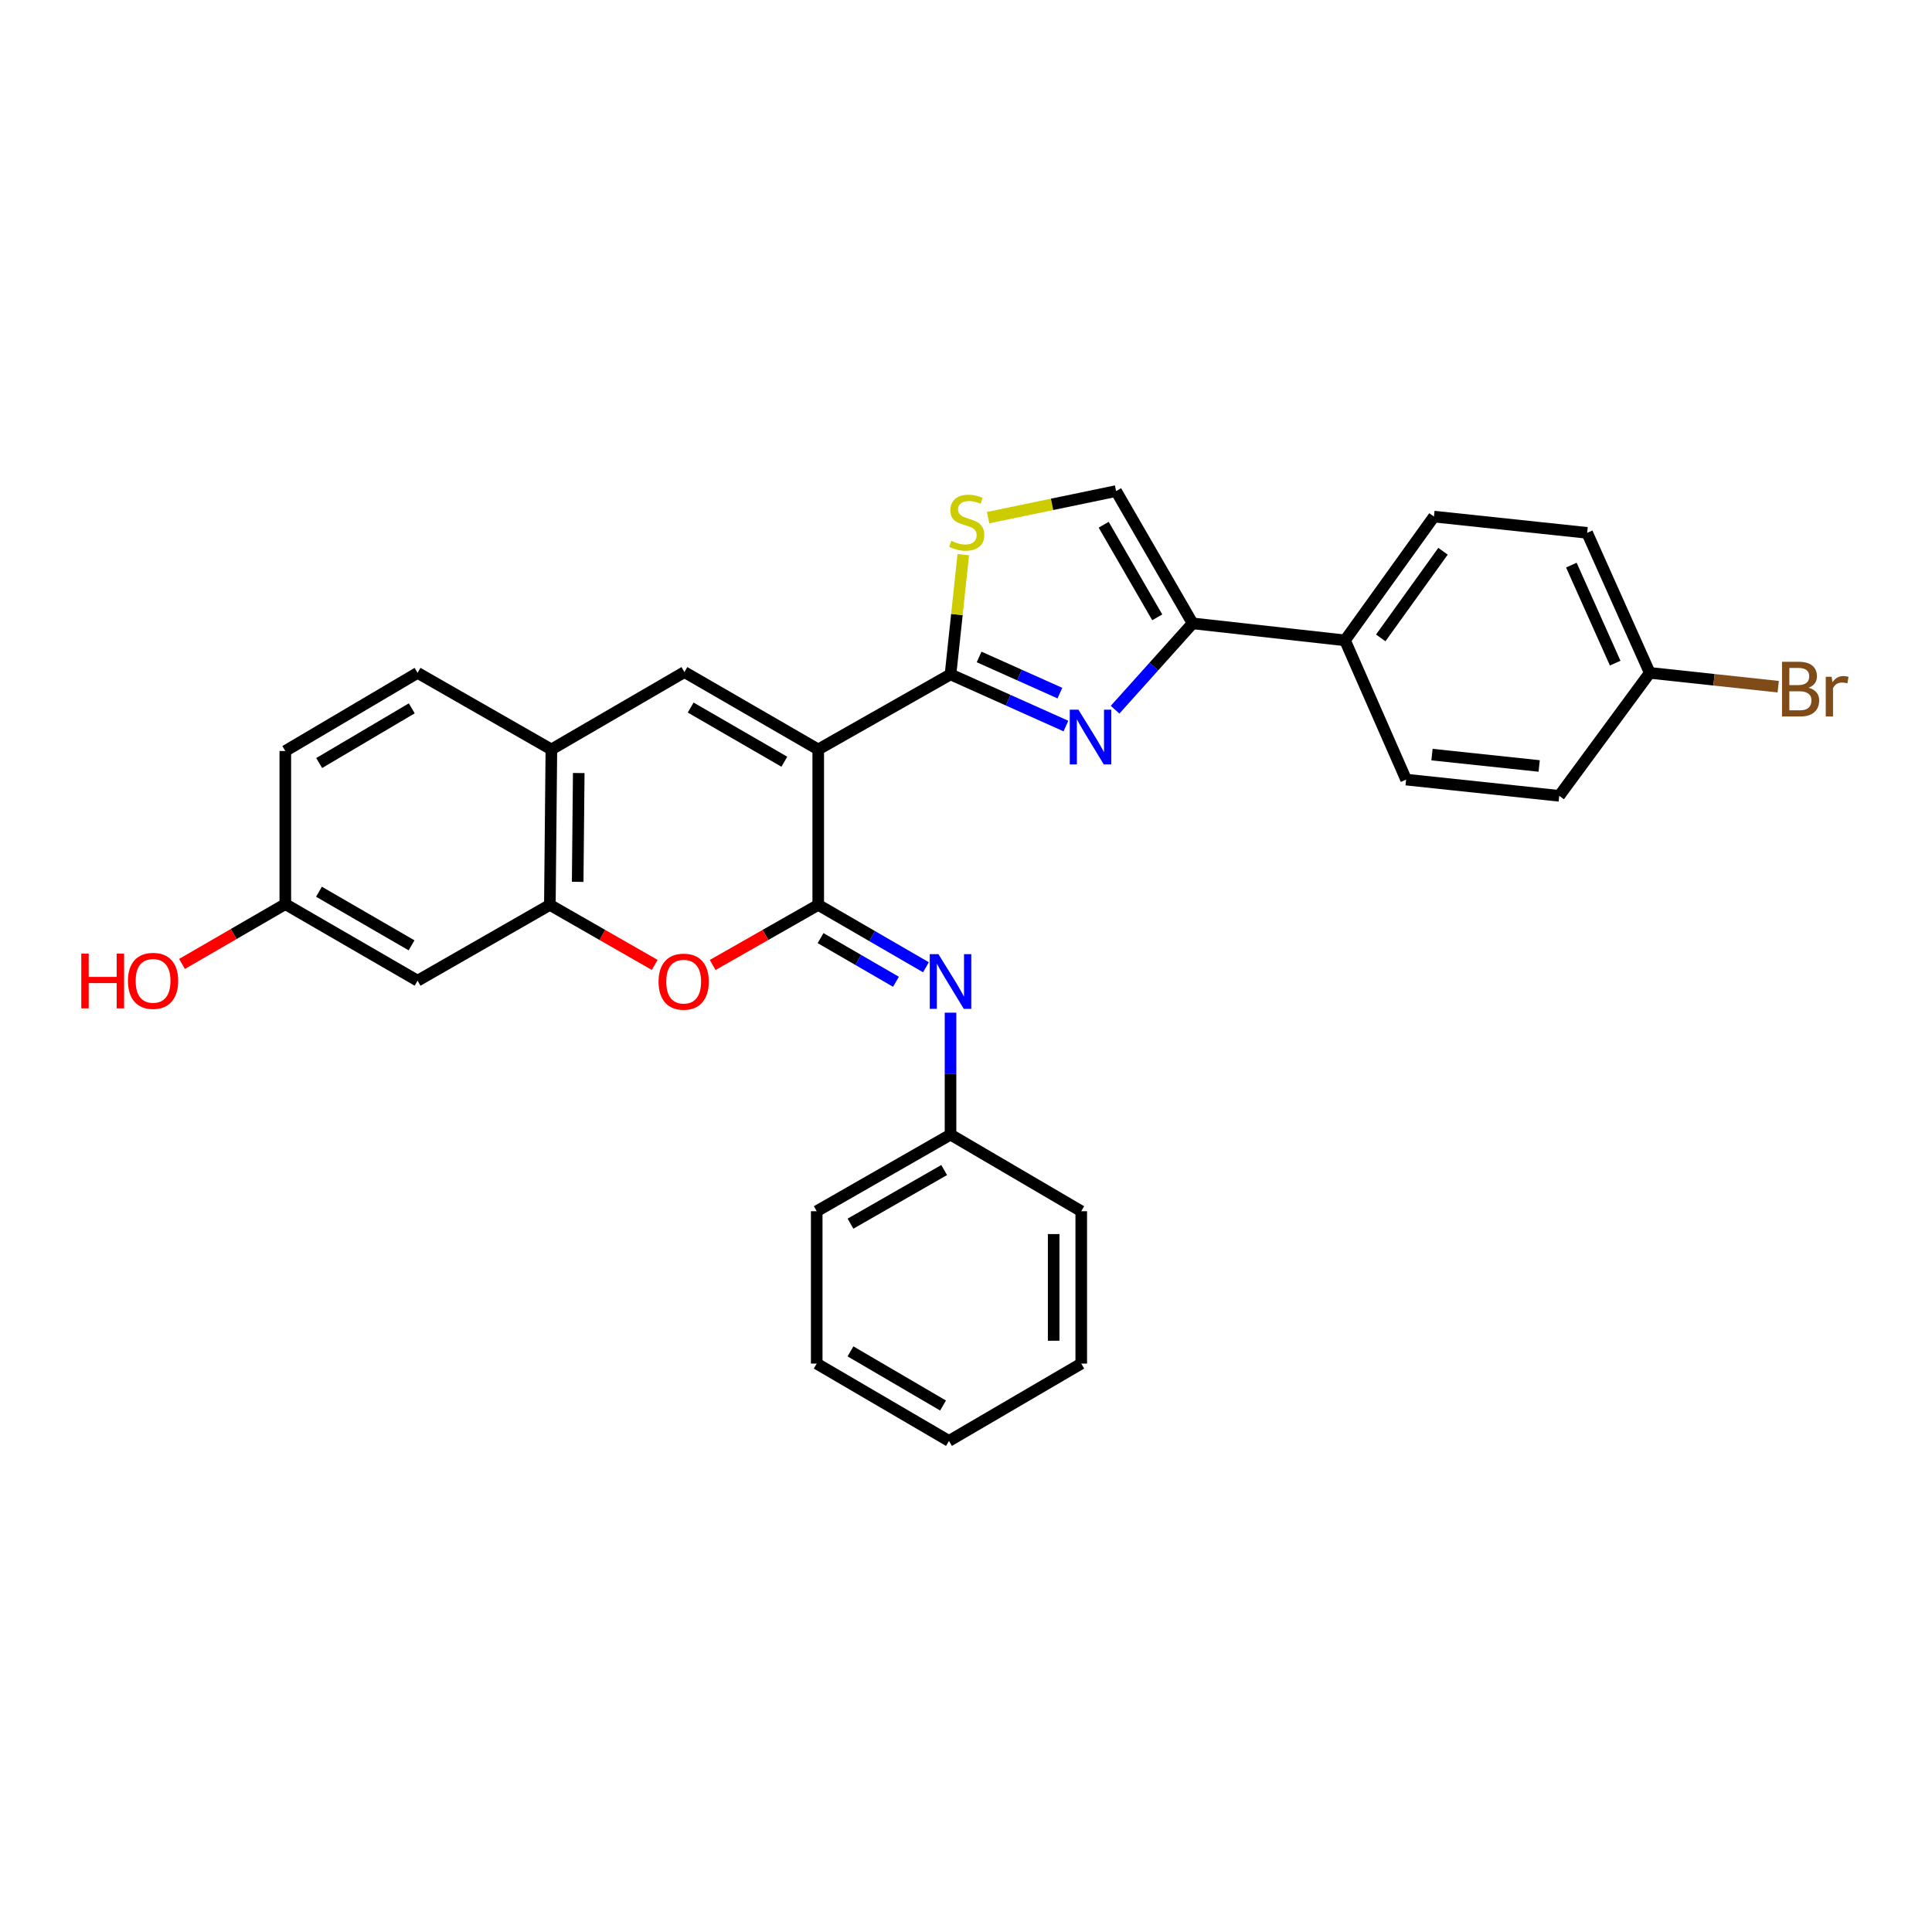 <?xml version='1.0' encoding='iso-8859-1'?>
<svg version='1.1' baseProfile='full'
              xmlns='http://www.w3.org/2000/svg'
                      xmlns:rdkit='http://www.rdkit.org/xml'
                      xmlns:xlink='http://www.w3.org/1999/xlink'
                  xml:space='preserve'
width='1000px' height='1000px' viewBox='0 0 1000 1000'>
<!-- END OF HEADER -->
<rect style='opacity:1.0;fill:#FFFFFF;stroke:none' width='1000' height='1000' x='0' y='0'> </rect>
<path class='bond-0' d='M 423.515,387.914 L 423.515,468.365' style='fill:none;fill-rule:evenodd;stroke:#000000;stroke-width:6px;stroke-linecap:butt;stroke-linejoin:miter;stroke-opacity:1' />
<path class='bond-1' d='M 423.515,387.914 L 491.988,349.061' style='fill:none;fill-rule:evenodd;stroke:#000000;stroke-width:6px;stroke-linecap:butt;stroke-linejoin:miter;stroke-opacity:1' />
<path class='bond-3' d='M 423.515,387.914 L 354.256,347.863' style='fill:none;fill-rule:evenodd;stroke:#000000;stroke-width:6px;stroke-linecap:butt;stroke-linejoin:miter;stroke-opacity:1' />
<path class='bond-3' d='M 405.978,394.267 L 357.497,366.231' style='fill:none;fill-rule:evenodd;stroke:#000000;stroke-width:6px;stroke-linecap:butt;stroke-linejoin:miter;stroke-opacity:1' />
<path class='bond-4' d='M 423.515,468.365 L 396.193,483.921' style='fill:none;fill-rule:evenodd;stroke:#000000;stroke-width:6px;stroke-linecap:butt;stroke-linejoin:miter;stroke-opacity:1' />
<path class='bond-4' d='M 396.193,483.921 L 368.871,499.477' style='fill:none;fill-rule:evenodd;stroke:#FF0000;stroke-width:6px;stroke-linecap:butt;stroke-linejoin:miter;stroke-opacity:1' />
<path class='bond-7' d='M 423.515,468.365 L 451.392,484.51' style='fill:none;fill-rule:evenodd;stroke:#000000;stroke-width:6px;stroke-linecap:butt;stroke-linejoin:miter;stroke-opacity:1' />
<path class='bond-7' d='M 451.392,484.51 L 479.27,500.654' style='fill:none;fill-rule:evenodd;stroke:#0000FF;stroke-width:6px;stroke-linecap:butt;stroke-linejoin:miter;stroke-opacity:1' />
<path class='bond-7' d='M 424.722,485.565 L 444.236,496.866' style='fill:none;fill-rule:evenodd;stroke:#000000;stroke-width:6px;stroke-linecap:butt;stroke-linejoin:miter;stroke-opacity:1' />
<path class='bond-7' d='M 444.236,496.866 L 463.751,508.167' style='fill:none;fill-rule:evenodd;stroke:#0000FF;stroke-width:6px;stroke-linecap:butt;stroke-linejoin:miter;stroke-opacity:1' />
<path class='bond-2' d='M 491.988,349.061 L 521.857,362.431' style='fill:none;fill-rule:evenodd;stroke:#000000;stroke-width:6px;stroke-linecap:butt;stroke-linejoin:miter;stroke-opacity:1' />
<path class='bond-2' d='M 521.857,362.431 L 551.726,375.801' style='fill:none;fill-rule:evenodd;stroke:#0000FF;stroke-width:6px;stroke-linecap:butt;stroke-linejoin:miter;stroke-opacity:1' />
<path class='bond-2' d='M 506.782,340.039 L 527.691,349.398' style='fill:none;fill-rule:evenodd;stroke:#000000;stroke-width:6px;stroke-linecap:butt;stroke-linejoin:miter;stroke-opacity:1' />
<path class='bond-2' d='M 527.691,349.398 L 548.599,358.757' style='fill:none;fill-rule:evenodd;stroke:#0000FF;stroke-width:6px;stroke-linecap:butt;stroke-linejoin:miter;stroke-opacity:1' />
<path class='bond-6' d='M 491.988,349.061 L 495.29,318.071' style='fill:none;fill-rule:evenodd;stroke:#000000;stroke-width:6px;stroke-linecap:butt;stroke-linejoin:miter;stroke-opacity:1' />
<path class='bond-6' d='M 495.29,318.071 L 498.592,287.082' style='fill:none;fill-rule:evenodd;stroke:#CCCC00;stroke-width:6px;stroke-linecap:butt;stroke-linejoin:miter;stroke-opacity:1' />
<path class='bond-5' d='M 577.168,367.334 L 597.229,344.994' style='fill:none;fill-rule:evenodd;stroke:#0000FF;stroke-width:6px;stroke-linecap:butt;stroke-linejoin:miter;stroke-opacity:1' />
<path class='bond-5' d='M 597.229,344.994 L 617.289,322.653' style='fill:none;fill-rule:evenodd;stroke:#000000;stroke-width:6px;stroke-linecap:butt;stroke-linejoin:miter;stroke-opacity:1' />
<path class='bond-10' d='M 354.256,347.863 L 285.394,387.914' style='fill:none;fill-rule:evenodd;stroke:#000000;stroke-width:6px;stroke-linecap:butt;stroke-linejoin:miter;stroke-opacity:1' />
<path class='bond-29' d='M 338.872,499.434 L 311.74,483.9' style='fill:none;fill-rule:evenodd;stroke:#FF0000;stroke-width:6px;stroke-linecap:butt;stroke-linejoin:miter;stroke-opacity:1' />
<path class='bond-29' d='M 311.74,483.9 L 284.609,468.365' style='fill:none;fill-rule:evenodd;stroke:#000000;stroke-width:6px;stroke-linecap:butt;stroke-linejoin:miter;stroke-opacity:1' />
<path class='bond-12' d='M 617.289,322.653 L 696.17,331.451' style='fill:none;fill-rule:evenodd;stroke:#000000;stroke-width:6px;stroke-linecap:butt;stroke-linejoin:miter;stroke-opacity:1' />
<path class='bond-30' d='M 617.289,322.653 L 577.682,254.18' style='fill:none;fill-rule:evenodd;stroke:#000000;stroke-width:6px;stroke-linecap:butt;stroke-linejoin:miter;stroke-opacity:1' />
<path class='bond-30' d='M 598.989,319.532 L 571.264,271.6' style='fill:none;fill-rule:evenodd;stroke:#000000;stroke-width:6px;stroke-linecap:butt;stroke-linejoin:miter;stroke-opacity:1' />
<path class='bond-9' d='M 511.442,267.926 L 544.562,261.053' style='fill:none;fill-rule:evenodd;stroke:#CCCC00;stroke-width:6px;stroke-linecap:butt;stroke-linejoin:miter;stroke-opacity:1' />
<path class='bond-9' d='M 544.562,261.053 L 577.682,254.18' style='fill:none;fill-rule:evenodd;stroke:#000000;stroke-width:6px;stroke-linecap:butt;stroke-linejoin:miter;stroke-opacity:1' />
<path class='bond-17' d='M 491.988,524.161 L 491.988,555.717' style='fill:none;fill-rule:evenodd;stroke:#0000FF;stroke-width:6px;stroke-linecap:butt;stroke-linejoin:miter;stroke-opacity:1' />
<path class='bond-17' d='M 491.988,555.717 L 491.988,587.273' style='fill:none;fill-rule:evenodd;stroke:#000000;stroke-width:6px;stroke-linecap:butt;stroke-linejoin:miter;stroke-opacity:1' />
<path class='bond-8' d='M 284.609,468.365 L 285.394,387.914' style='fill:none;fill-rule:evenodd;stroke:#000000;stroke-width:6px;stroke-linecap:butt;stroke-linejoin:miter;stroke-opacity:1' />
<path class='bond-8' d='M 299.004,456.437 L 299.554,400.121' style='fill:none;fill-rule:evenodd;stroke:#000000;stroke-width:6px;stroke-linecap:butt;stroke-linejoin:miter;stroke-opacity:1' />
<path class='bond-11' d='M 284.609,468.365 L 216.136,507.607' style='fill:none;fill-rule:evenodd;stroke:#000000;stroke-width:6px;stroke-linecap:butt;stroke-linejoin:miter;stroke-opacity:1' />
<path class='bond-13' d='M 285.394,387.914 L 216.136,348.275' style='fill:none;fill-rule:evenodd;stroke:#000000;stroke-width:6px;stroke-linecap:butt;stroke-linejoin:miter;stroke-opacity:1' />
<path class='bond-31' d='M 216.136,507.607 L 147.678,467.969' style='fill:none;fill-rule:evenodd;stroke:#000000;stroke-width:6px;stroke-linecap:butt;stroke-linejoin:miter;stroke-opacity:1' />
<path class='bond-31' d='M 213.022,489.305 L 165.102,461.558' style='fill:none;fill-rule:evenodd;stroke:#000000;stroke-width:6px;stroke-linecap:butt;stroke-linejoin:miter;stroke-opacity:1' />
<path class='bond-14' d='M 696.17,331.451 L 742.21,267.388' style='fill:none;fill-rule:evenodd;stroke:#000000;stroke-width:6px;stroke-linecap:butt;stroke-linejoin:miter;stroke-opacity:1' />
<path class='bond-14' d='M 714.671,330.174 L 746.899,285.33' style='fill:none;fill-rule:evenodd;stroke:#000000;stroke-width:6px;stroke-linecap:butt;stroke-linejoin:miter;stroke-opacity:1' />
<path class='bond-15' d='M 696.17,331.451 L 727.805,403.517' style='fill:none;fill-rule:evenodd;stroke:#000000;stroke-width:6px;stroke-linecap:butt;stroke-linejoin:miter;stroke-opacity:1' />
<path class='bond-19' d='M 216.136,348.275 L 147.678,388.715' style='fill:none;fill-rule:evenodd;stroke:#000000;stroke-width:6px;stroke-linecap:butt;stroke-linejoin:miter;stroke-opacity:1' />
<path class='bond-19' d='M 213.129,366.635 L 165.209,394.943' style='fill:none;fill-rule:evenodd;stroke:#000000;stroke-width:6px;stroke-linecap:butt;stroke-linejoin:miter;stroke-opacity:1' />
<path class='bond-20' d='M 742.21,267.388 L 821.503,275.804' style='fill:none;fill-rule:evenodd;stroke:#000000;stroke-width:6px;stroke-linecap:butt;stroke-linejoin:miter;stroke-opacity:1' />
<path class='bond-21' d='M 727.805,403.517 L 807.058,411.926' style='fill:none;fill-rule:evenodd;stroke:#000000;stroke-width:6px;stroke-linecap:butt;stroke-linejoin:miter;stroke-opacity:1' />
<path class='bond-21' d='M 741.199,390.58 L 796.677,396.466' style='fill:none;fill-rule:evenodd;stroke:#000000;stroke-width:6px;stroke-linecap:butt;stroke-linejoin:miter;stroke-opacity:1' />
<path class='bond-16' d='M 147.678,467.969 L 147.678,388.715' style='fill:none;fill-rule:evenodd;stroke:#000000;stroke-width:6px;stroke-linecap:butt;stroke-linejoin:miter;stroke-opacity:1' />
<path class='bond-23' d='M 147.678,467.969 L 120.942,483.451' style='fill:none;fill-rule:evenodd;stroke:#000000;stroke-width:6px;stroke-linecap:butt;stroke-linejoin:miter;stroke-opacity:1' />
<path class='bond-23' d='M 120.942,483.451 L 94.206,498.934' style='fill:none;fill-rule:evenodd;stroke:#FF0000;stroke-width:6px;stroke-linecap:butt;stroke-linejoin:miter;stroke-opacity:1' />
<path class='bond-24' d='M 491.988,587.273 L 422.729,626.928' style='fill:none;fill-rule:evenodd;stroke:#000000;stroke-width:6px;stroke-linecap:butt;stroke-linejoin:miter;stroke-opacity:1' />
<path class='bond-24' d='M 488.694,605.613 L 440.213,633.371' style='fill:none;fill-rule:evenodd;stroke:#000000;stroke-width:6px;stroke-linecap:butt;stroke-linejoin:miter;stroke-opacity:1' />
<path class='bond-25' d='M 491.988,587.273 L 559.652,626.928' style='fill:none;fill-rule:evenodd;stroke:#000000;stroke-width:6px;stroke-linecap:butt;stroke-linejoin:miter;stroke-opacity:1' />
<path class='bond-18' d='M 853.915,348.275 L 807.058,411.926' style='fill:none;fill-rule:evenodd;stroke:#000000;stroke-width:6px;stroke-linecap:butt;stroke-linejoin:miter;stroke-opacity:1' />
<path class='bond-22' d='M 853.915,348.275 L 887.16,351.856' style='fill:none;fill-rule:evenodd;stroke:#000000;stroke-width:6px;stroke-linecap:butt;stroke-linejoin:miter;stroke-opacity:1' />
<path class='bond-22' d='M 887.16,351.856 L 920.404,355.436' style='fill:none;fill-rule:evenodd;stroke:#7F4C19;stroke-width:6px;stroke-linecap:butt;stroke-linejoin:miter;stroke-opacity:1' />
<path class='bond-32' d='M 853.915,348.275 L 821.503,275.804' style='fill:none;fill-rule:evenodd;stroke:#000000;stroke-width:6px;stroke-linecap:butt;stroke-linejoin:miter;stroke-opacity:1' />
<path class='bond-32' d='M 836.019,343.234 L 813.331,292.504' style='fill:none;fill-rule:evenodd;stroke:#000000;stroke-width:6px;stroke-linecap:butt;stroke-linejoin:miter;stroke-opacity:1' />
<path class='bond-27' d='M 422.729,626.928 L 422.729,705.792' style='fill:none;fill-rule:evenodd;stroke:#000000;stroke-width:6px;stroke-linecap:butt;stroke-linejoin:miter;stroke-opacity:1' />
<path class='bond-26' d='M 559.652,626.928 L 559.652,705.792' style='fill:none;fill-rule:evenodd;stroke:#000000;stroke-width:6px;stroke-linecap:butt;stroke-linejoin:miter;stroke-opacity:1' />
<path class='bond-26' d='M 545.373,638.757 L 545.373,693.963' style='fill:none;fill-rule:evenodd;stroke:#000000;stroke-width:6px;stroke-linecap:butt;stroke-linejoin:miter;stroke-opacity:1' />
<path class='bond-28' d='M 559.652,705.792 L 491.179,745.82' style='fill:none;fill-rule:evenodd;stroke:#000000;stroke-width:6px;stroke-linecap:butt;stroke-linejoin:miter;stroke-opacity:1' />
<path class='bond-33' d='M 422.729,705.792 L 491.179,745.82' style='fill:none;fill-rule:evenodd;stroke:#000000;stroke-width:6px;stroke-linecap:butt;stroke-linejoin:miter;stroke-opacity:1' />
<path class='bond-33' d='M 440.204,699.471 L 488.119,727.49' style='fill:none;fill-rule:evenodd;stroke:#000000;stroke-width:6px;stroke-linecap:butt;stroke-linejoin:miter;stroke-opacity:1' />
<path  class='atom-3' d='M 558.191 367.337
L 567.471 382.337
Q 568.391 383.817, 569.871 386.497
Q 571.351 389.177, 571.431 389.337
L 571.431 367.337
L 575.191 367.337
L 575.191 395.657
L 571.311 395.657
L 561.351 379.257
Q 560.191 377.337, 558.951 375.137
Q 557.751 372.937, 557.391 372.257
L 557.391 395.657
L 553.711 395.657
L 553.711 367.337
L 558.191 367.337
' fill='#0000FF'/>
<path  class='atom-5' d='M 340.867 508.1
Q 340.867 501.3, 344.227 497.5
Q 347.587 493.7, 353.867 493.7
Q 360.147 493.7, 363.507 497.5
Q 366.867 501.3, 366.867 508.1
Q 366.867 514.98, 363.467 518.9
Q 360.067 522.78, 353.867 522.78
Q 347.627 522.78, 344.227 518.9
Q 340.867 515.02, 340.867 508.1
M 353.867 519.58
Q 358.187 519.58, 360.507 516.7
Q 362.867 513.78, 362.867 508.1
Q 362.867 502.54, 360.507 499.74
Q 358.187 496.9, 353.867 496.9
Q 349.547 496.9, 347.187 499.7
Q 344.867 502.5, 344.867 508.1
Q 344.867 513.82, 347.187 516.7
Q 349.547 519.58, 353.867 519.58
' fill='#FF0000'/>
<path  class='atom-7' d='M 492.388 279.94
Q 492.708 280.06, 494.028 280.62
Q 495.348 281.18, 496.788 281.54
Q 498.268 281.86, 499.708 281.86
Q 502.388 281.86, 503.948 280.58
Q 505.508 279.26, 505.508 276.98
Q 505.508 275.42, 504.708 274.46
Q 503.948 273.5, 502.748 272.98
Q 501.548 272.46, 499.548 271.86
Q 497.028 271.1, 495.508 270.38
Q 494.028 269.66, 492.948 268.14
Q 491.908 266.62, 491.908 264.06
Q 491.908 260.5, 494.308 258.3
Q 496.748 256.1, 501.548 256.1
Q 504.828 256.1, 508.548 257.66
L 507.628 260.74
Q 504.228 259.34, 501.668 259.34
Q 498.908 259.34, 497.388 260.5
Q 495.868 261.62, 495.908 263.58
Q 495.908 265.1, 496.668 266.02
Q 497.468 266.94, 498.588 267.46
Q 499.748 267.98, 501.668 268.58
Q 504.228 269.38, 505.748 270.18
Q 507.268 270.98, 508.348 272.62
Q 509.468 274.22, 509.468 276.98
Q 509.468 280.9, 506.828 283.02
Q 504.228 285.1, 499.868 285.1
Q 497.348 285.1, 495.428 284.54
Q 493.548 284.02, 491.308 283.1
L 492.388 279.94
' fill='#CCCC00'/>
<path  class='atom-8' d='M 485.728 493.86
L 495.008 508.86
Q 495.928 510.34, 497.408 513.02
Q 498.888 515.7, 498.968 515.86
L 498.968 493.86
L 502.728 493.86
L 502.728 522.18
L 498.848 522.18
L 488.888 505.78
Q 487.728 503.86, 486.488 501.66
Q 485.288 499.46, 484.928 498.78
L 484.928 522.18
L 481.248 522.18
L 481.248 493.86
L 485.728 493.86
' fill='#0000FF'/>
<path  class='atom-23' d='M 936.127 355.964
Q 938.847 356.724, 940.207 358.404
Q 941.607 360.044, 941.607 362.484
Q 941.607 366.404, 939.087 368.644
Q 936.607 370.844, 931.887 370.844
L 922.367 370.844
L 922.367 342.524
L 930.727 342.524
Q 935.567 342.524, 938.007 344.484
Q 940.447 346.444, 940.447 350.044
Q 940.447 354.324, 936.127 355.964
M 926.167 345.724
L 926.167 354.604
L 930.727 354.604
Q 933.527 354.604, 934.967 353.484
Q 936.447 352.324, 936.447 350.044
Q 936.447 345.724, 930.727 345.724
L 926.167 345.724
M 931.887 367.644
Q 934.647 367.644, 936.127 366.324
Q 937.607 365.004, 937.607 362.484
Q 937.607 360.164, 935.967 359.004
Q 934.367 357.804, 931.287 357.804
L 926.167 357.804
L 926.167 367.644
L 931.887 367.644
' fill='#7F4C19'/>
<path  class='atom-23' d='M 948.047 350.284
L 948.487 353.124
Q 950.647 349.924, 954.167 349.924
Q 955.287 349.924, 956.807 350.324
L 956.207 353.684
Q 954.487 353.284, 953.527 353.284
Q 951.847 353.284, 950.727 353.964
Q 949.647 354.604, 948.767 356.164
L 948.767 370.844
L 945.007 370.844
L 945.007 350.284
L 948.047 350.284
' fill='#7F4C19'/>
<path  class='atom-24' d='M 42.069 493.607
L 45.909 493.607
L 45.909 505.647
L 60.389 505.647
L 60.389 493.607
L 64.229 493.607
L 64.229 521.927
L 60.389 521.927
L 60.389 508.847
L 45.909 508.847
L 45.909 521.927
L 42.069 521.927
L 42.069 493.607
' fill='#FF0000'/>
<path  class='atom-24' d='M 66.229 507.687
Q 66.229 500.887, 69.589 497.087
Q 72.949 493.287, 79.229 493.287
Q 85.509 493.287, 88.869 497.087
Q 92.229 500.887, 92.229 507.687
Q 92.229 514.567, 88.829 518.487
Q 85.429 522.367, 79.229 522.367
Q 72.989 522.367, 69.589 518.487
Q 66.229 514.607, 66.229 507.687
M 79.229 519.167
Q 83.549 519.167, 85.869 516.287
Q 88.229 513.367, 88.229 507.687
Q 88.229 502.127, 85.869 499.327
Q 83.549 496.487, 79.229 496.487
Q 74.909 496.487, 72.549 499.287
Q 70.229 502.087, 70.229 507.687
Q 70.229 513.407, 72.549 516.287
Q 74.909 519.167, 79.229 519.167
' fill='#FF0000'/>
</svg>

